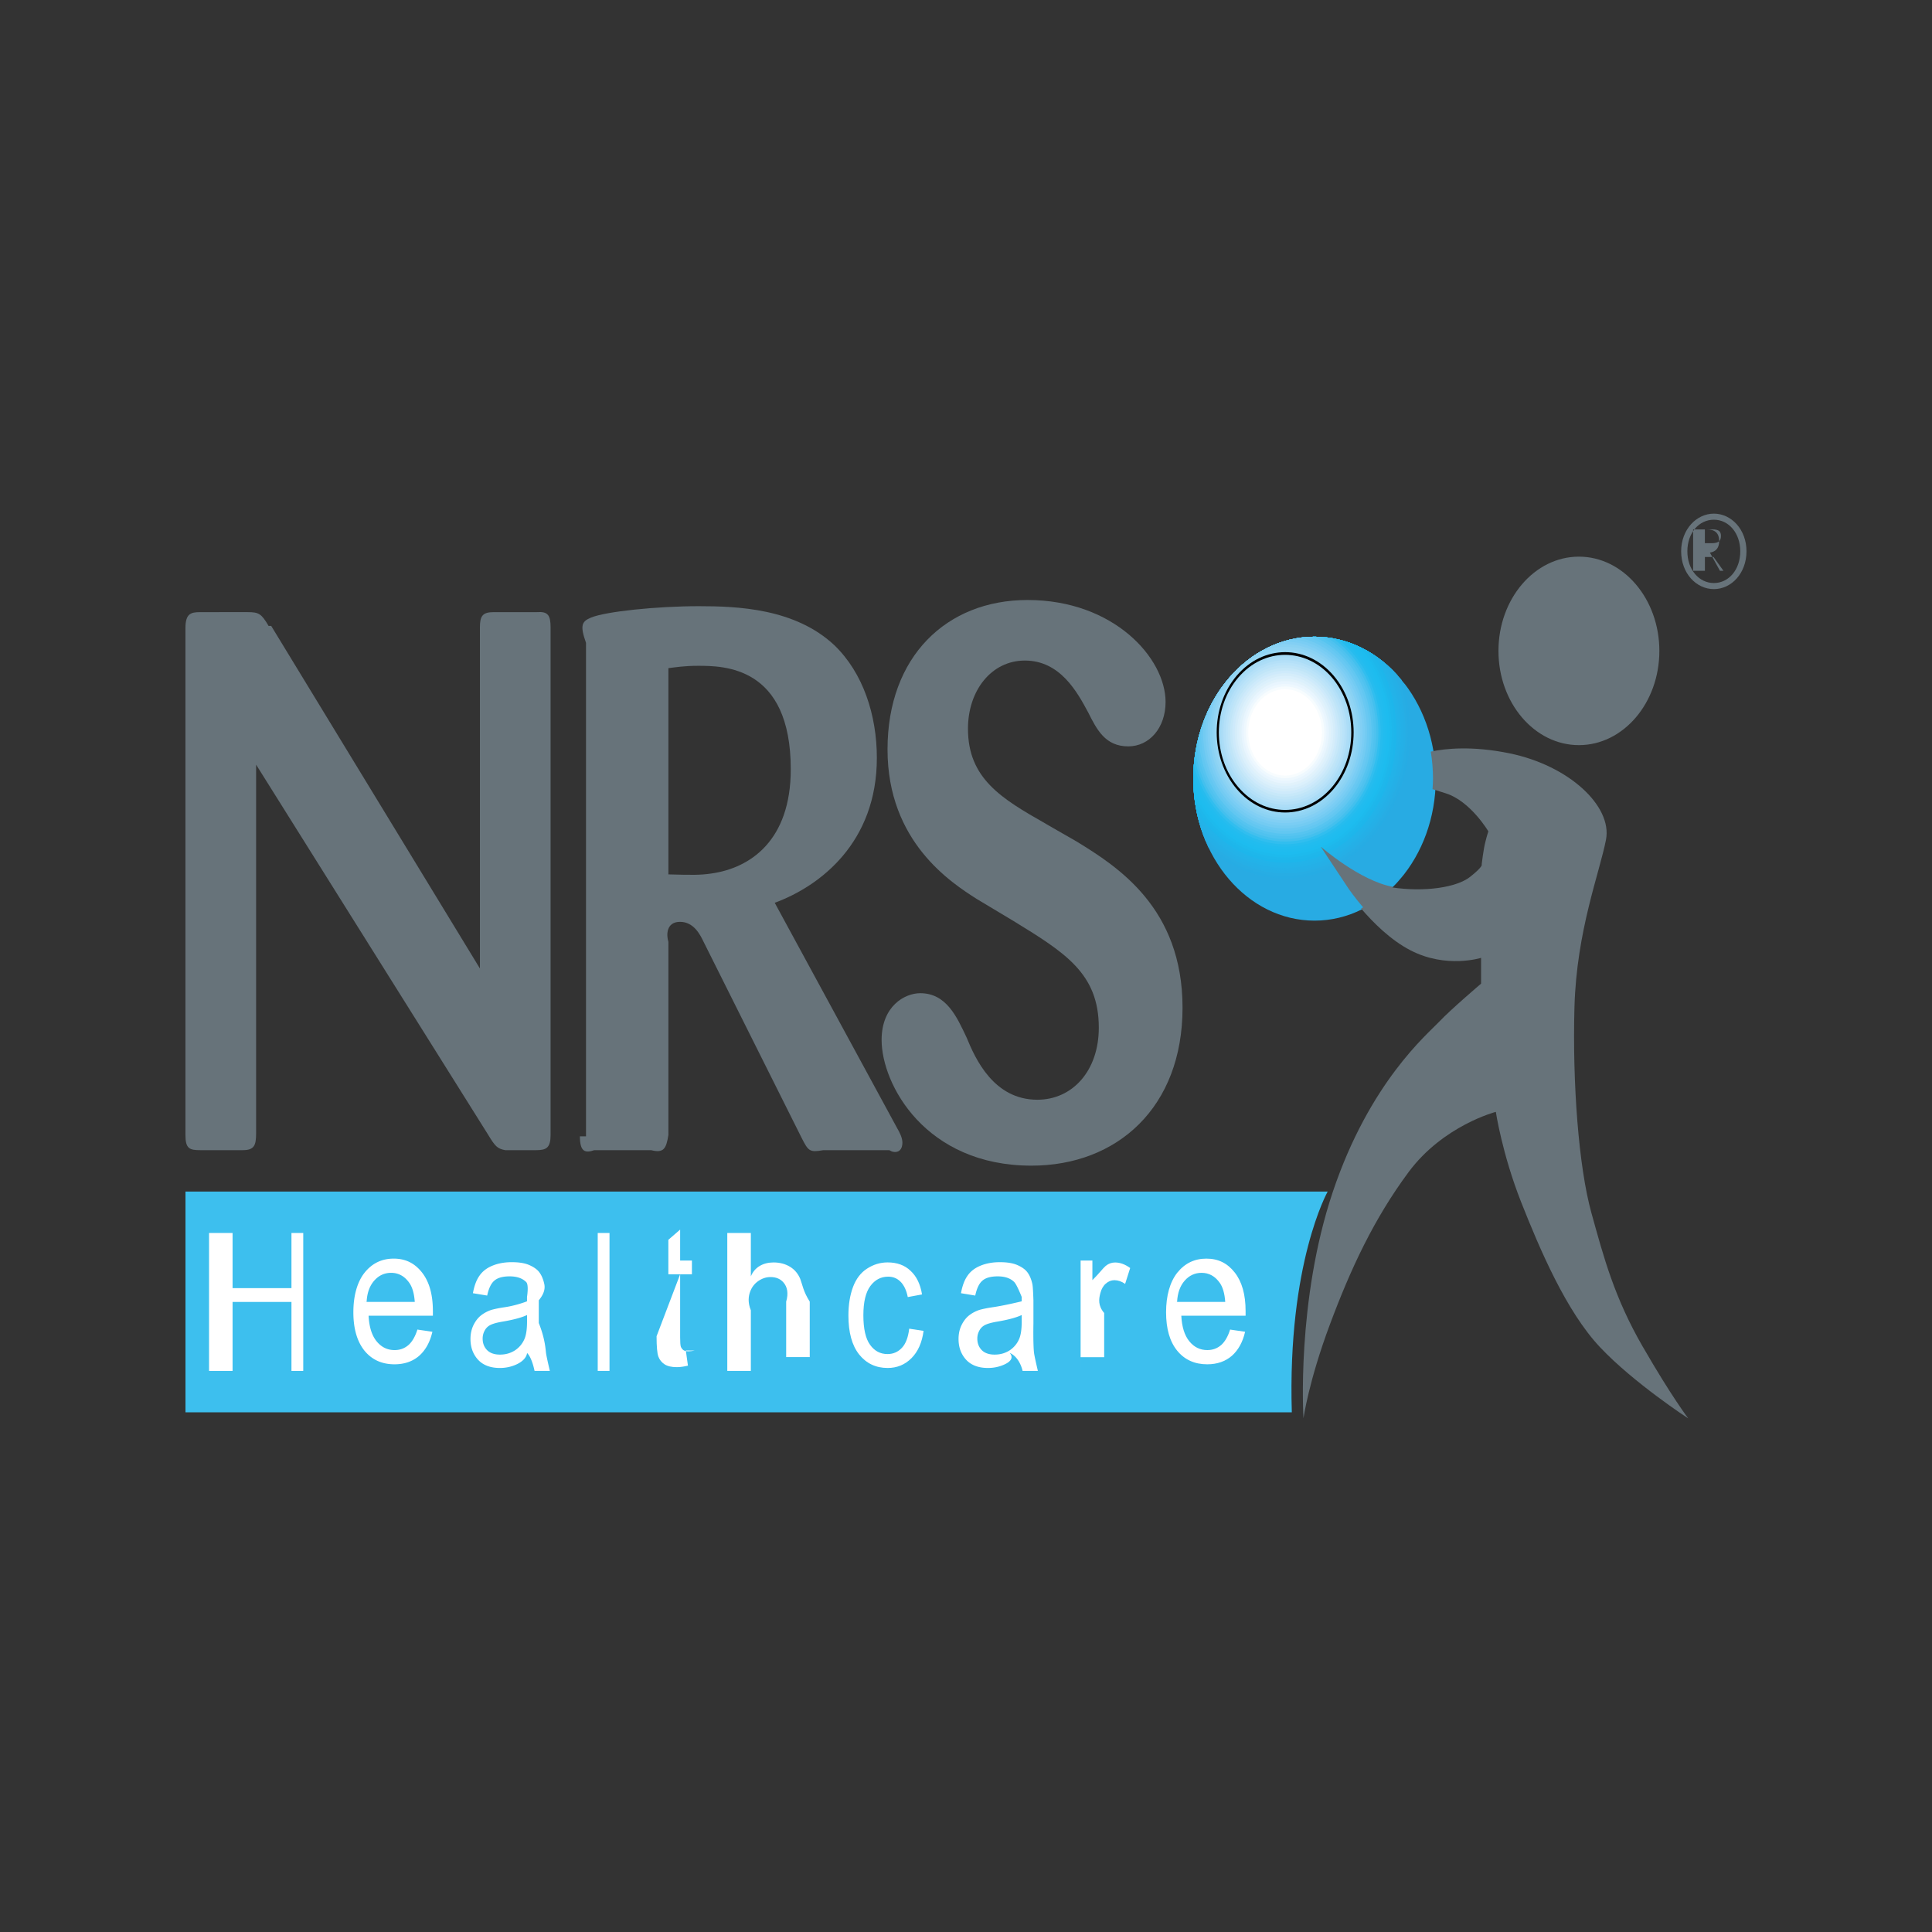 <svg id="Layer_2" xmlns="http://www.w3.org/2000/svg" viewBox="0 0 500 500"><rect x="0" y="0" width="500" height="500" fill="#333333" stroke="none"/><defs><clipPath id="clippath"><path class="cls-36" d="M308.83 201.52c0-20.28 14.05-36.74 31.37-36.74s31.37 16.46 31.37 36.74-14.05 36.74-31.37 36.74-31.37-16.46-31.37-36.74"/></clipPath><clipPath id="clippath-1"><path class="cls-36" d="M308.83 201.52c0-20.28 14.05-36.74 31.37-36.74s31.37 16.46 31.37 36.74-14.05 36.74-31.37 36.74-31.37-16.46-31.37-36.74"/></clipPath><style>.cls-2,.cls-3{fill:#fff}.cls-3,.cls-8{fill-rule:evenodd}.cls-20,.cls-8{fill:#67737a}.cls-36{fill:none}</style></defs><path class="cls-20" d="M69.51 161.99c-1.86-3.18-2.53-3.57-5.43-3.57H51.82c-2.45 0-3.83.39-3.83 4.15v131.15c0 3.55 1.04 3.94 3.83 3.94H62.8c2.95 0 3.48-1.17 3.48-4.33v-95.44l59.95 95.62c1.91 3.16 2.45 3.76 4.52 4.15h8c2.65 0 3.74-.6 3.74-3.94V162.36c0-3.16-.7-4.15-3.55-3.94h-11.19c-2.85 0-3.55.99-3.55 3.94v88.28l-54.01-88.65"/><path class="cls-8" d="M172.98 172.92c1.68-.21 4.05-.61 7.62-.61 6.61 0 24.05 0 24.05 26.78 0 18.46-10.49 25.6-20.67 26.99-2.71.39-4.72.39-11 .21V172.7m-22.9 121.39c0 4 1.34 4.39 3.72 3.57h14.72c3.23.82 3.9-.36 4.46-3.93v-49.98c-.56-1.79-.56-5.18 3.01-5.18s5.24 3.36 6.1 5.18l25.39 50.77c1.71 3.36 2.04 3.78 5.58 3.14h17.1c1.19.82 3.38.82 3.38-1.97 0-1.18-.67-2.57-1.37-3.75l-31.67-58.3c11.86-4.36 26.43-15.67 26.43-37.49 0-11.1-3.57-22.03-11-29.17-10.15-9.53-25.06-10.1-35.05-10.1-11 0-24.23 1.39-27.95 2.96-2.38 1-2.87 2-1.27 6.53v127.71h-1.56z"/><path class="cls-20" d="M270.66 213.19c-11.52-6.53-20.15-11.71-20.15-24.6 0-9.93 6.1-17.64 14.72-17.64 9.14 0 13.56 8.14 16.43 13.5 2.19 4.36 4.39 8.71 10.33 8.71 5.43 0 9.66-4.75 9.66-11.5 0-11.32-13.38-26.38-35.72-26.38-21 0-36.24 14.67-36.24 38.67s16.58 34.52 23.04 38.67l9.3 5.57c13.56 8.32 22.34 13.67 22.34 27.78 0 11.1-6.77 18.64-15.91 18.64-11.34 0-16.09-10.71-18.29-16.07-2.53-5.36-5.24-11.5-12.01-11.5-4.05 0-10 3.36-10 12.1 0 11.5 11.34 32.53 38.77 32.53 22.19 0 39.11-15.07 39.11-40.88s-16.77-36.49-27.43-43.02l-7.96-4.57M387.8 168.45c0-13.46 9.33-24.39 20.82-24.39s20.82 10.93 20.82 24.39-9.33 24.39-20.82 24.39-20.82-10.93-20.82-24.39"/><g clip-path="url(#clippath)"><path fill="#28abe3" d="M340.13 149.6l44.38 51.95-44.38 51.98-44.38-51.98 44.38-51.95"/><path d="M309.74 162.74c12.62-14.78 33.07-14.78 45.69 0 12.62 14.78 12.62 38.74 0 53.52-12.62 14.78-33.07 14.78-45.69 0-12.62-14.78-12.62-38.74 0-53.52" fill="#26ace4"/><path d="M310.17 163.24c12.38-14.5 32.49-14.5 44.87 0 12.41 14.53 12.41 38.06 0 52.55-12.41 14.53-32.49 14.53-44.87 0-12.41-14.53-12.41-38.06 0-52.55" fill="#27ade4"/><path d="M310.56 163.74c12.16-14.25 31.88-14.25 44.05 0s12.16 37.35 0 51.59c-12.16 14.25-31.88 14.25-44.05 0s-12.16-37.35 0-51.59" fill="#25afe6"/><path d="M310.99 164.21c11.95-14 31.27-14 43.22 0 11.92 14 11.95 36.67 0 50.63-11.95 14-31.27 14-43.22 0s-11.95-36.63 0-50.63" fill="#24b0e7"/><path d="M311.39 164.71c11.71-13.71 30.7-13.71 42.4 0s11.71 35.95 0 49.66-30.7 13.71-42.4 0c-11.71-13.71-11.71-35.95 0-49.66" fill="#23b2e8"/><path d="M311.81 165.17c11.49-13.46 30.09-13.46 41.58 0 11.49 13.46 11.49 35.24 0 48.7s-30.09 13.46-41.58 0c-11.49-13.46-11.49-35.24 0-48.7" fill="#22b3e9"/><path d="M312.21 165.67c11.25-13.17 29.51-13.17 40.75 0 11.25 13.17 11.25 34.56 0 47.73s-29.48 13.17-40.75 0c-11.25-13.17-11.25-34.56 0-47.73" fill="#1db6eb"/><path d="M312.64 166.13c11.03-12.92 28.9-12.92 39.93 0 11.03 12.92 11.03 33.85 0 46.77-11.03 12.92-28.9 12.92-39.93 0-11.03-12.92-11.03-33.85 0-46.77" fill="#1eb7eb"/><path d="M313.03 166.63c10.79-12.64 28.29-12.64 39.08 0s10.79 33.13 0 45.81c-10.79 12.64-28.29 12.64-39.08 0s-10.79-33.13 0-45.81" fill="#1dbaed"/><path d="M313.46 167.1c10.58-12.39 27.71-12.39 38.25 0 10.58 12.39 10.58 32.45 0 44.81-10.58 12.39-27.71 12.39-38.25 0-10.58-12.39-10.58-32.45 0-44.84" fill="#1dbcef"/><path d="M313.86 167.6c10.33-12.1 27.1-12.1 37.43 0s10.33 31.74 0 43.84c-10.33 12.1-27.1 12.1-37.43 0s-10.33-31.74 0-43.84" fill="#1fbcef"/><path d="M314.28 168.06c10.12-11.85 26.49-11.85 36.61 0 10.12 11.85 10.12 31.06 0 42.88-10.12 11.85-26.52 11.85-36.61 0-10.12-11.85-10.12-31.06 0-42.88" fill="#21bcef"/><path d="M314.71 168.56c9.88-11.57 25.91-11.57 35.79 0s9.88 30.35 0 41.92-25.91 11.57-35.79 0c-9.88-11.57-9.88-30.35 0-41.92" fill="#26bcee"/><path d="M315.11 169.06c9.66-11.32 25.3-11.32 34.96 0s9.66 29.63 0 40.95c-9.66 11.32-25.3 11.32-34.96 0s-9.66-29.63 0-40.95" fill="#31beef"/><path d="M315.53 169.53c9.42-11.03 24.72-11.03 34.14 0 9.42 11.03 9.42 28.96 0 39.99-9.42 11.03-24.72 11.03-34.14 0s-9.42-28.96 0-39.99" fill="#43c0ee"/><path d="M315.93 170.03c9.21-10.78 24.11-10.78 33.32 0s9.21 28.24 0 39.02-24.11 10.78-33.32 0-9.21-28.24 0-39.02" fill="#4fc2ef"/><path d="M316.35 170.49c8.96-10.5 23.5-10.5 32.49 0 8.96 10.5 8.96 27.56 0 38.06-8.96 10.5-23.5 10.5-32.49 0-8.96-10.5-8.96-27.53 0-38.06" fill="#56c4f0"/><path d="M316.75 170.99c8.75-10.25 22.92-10.25 31.67 0s8.75 26.85 0 37.1-22.92 10.25-31.67 0-8.75-26.85 0-37.1" fill="#62c7f1"/><path d="M317.18 171.45c8.5-9.96 22.31-9.96 30.85 0 8.5 9.96 8.5 26.13 0 36.13-8.5 9.96-22.31 9.96-30.85 0-8.5-9.96-8.5-26.13 0-36.13" fill="#69c8f2"/><path d="M317.57 171.95c8.29-9.71 21.73-9.71 29.99 0 8.29 9.71 8.29 25.46 0 35.17s-21.73 9.71-29.99 0c-8.29-9.71-8.29-25.46 0-35.17" fill="#73cbf2"/><path d="M318 172.42c8.05-9.43 21.12-9.43 29.17 0s8.05 24.74 0 34.2c-8.05 9.43-21.12 9.43-29.17 0s-8.05-24.74 0-34.17" fill="#7acdf4"/><path d="M318.4 172.92c7.83-9.18 20.51-9.18 28.35 0s7.83 24.03 0 33.2c-7.83 9.18-20.51 9.18-28.35 0-7.83-9.18-7.83-24.06 0-33.2" fill="#82cff4"/><path d="M318.82 173.38c7.59-8.89 19.94-8.89 27.53 0 7.59 8.93 7.59 23.35 0 32.24s-19.94 8.89-27.53 0-7.59-23.35 0-32.24" fill="#8ad2f3"/><path d="M319.25 173.88c7.38-8.64 19.33-8.64 26.7 0 7.38 8.64 7.38 22.64 0 31.28s-19.33 8.64-26.7 0c-7.38-8.64-7.38-22.64 0-31.28" fill="#90d4f4"/><path d="M319.65 174.38c7.13-8.35 18.75-8.35 25.88 0 7.13 8.39 7.13 21.96 0 30.31-7.13 8.39-18.75 8.39-25.88 0-7.16-8.39-7.16-21.96 0-30.31" fill="#97d6f4"/><path d="M320.07 174.85c6.92-8.1 18.14-8.1 25.06 0 6.92 8.1 6.92 21.24 0 29.35-6.92 8.1-18.14 8.1-25.06 0-6.92-8.1-6.92-21.24 0-29.35"/><path d="M320.47 175.34c6.68-7.82 17.53-7.82 24.23 0 6.68 7.85 6.68 20.53 0 28.38-6.71 7.85-17.53 7.85-24.23 0-6.71-7.82-6.71-20.53 0-28.38" fill="#a6dbf6"/><path d="M320.9 175.81c6.46-7.57 16.95-7.57 23.41 0 6.46 7.57 6.46 19.85 0 27.42s-16.95 7.57-23.41 0-6.46-19.85 0-27.42" fill="#acddf7"/><path d="M321.29 176.31c6.25-7.28 16.34-7.28 22.59 0 6.22 7.32 6.22 19.14 0 26.46s-16.34 7.32-22.59 0c-6.25-7.28-6.25-19.14 0-26.46" fill="#b4e0f8"/><path d="M321.72 176.77c6-7.03 15.73-7.03 21.76 0 6 7.03 6 18.46 0 25.49-6 7.03-15.76 7.03-21.76 0-6-7.03-6-18.46 0-25.49" fill="#bae3f9"/><path d="M322.12 177.27c5.79-6.78 15.15-6.78 20.91 0 5.79 6.78 5.79 17.74 0 24.53-5.79 6.78-15.15 6.78-20.91 0-5.79-6.78-5.79-17.74 0-24.53" fill="#c0e5f8"/><path d="M322.54 177.74c5.55-6.5 14.54-6.5 20.09 0 5.55 6.5 5.55 17.03 0 23.56-5.55 6.5-14.54 6.5-20.09 0s-5.55-17.03 0-23.53" fill="#c7e8f9"/><path d="M322.94 178.24c5.33-6.25 13.96-6.25 19.26 0 5.33 6.25 5.33 16.35 0 22.56-5.33 6.25-13.96 6.21-19.26 0-5.33-6.25-5.33-16.35 0-22.56" fill="#ceeafb"/><path d="M323.37 178.7c5.09-5.96 13.35-5.96 18.44 0 5.09 5.96 5.09 15.64 0 21.6-5.09 5.96-13.35 5.96-18.44 0-5.09-5.96-5.09-15.64 0-21.6" fill="#d5edfa"/><path d="M323.79 179.2c4.88-5.71 12.74-5.71 17.62 0s4.88 14.96 0 20.64c-4.88 5.71-12.74 5.71-17.62 0s-4.88-14.92 0-20.64" fill="#dbf0fc"/><path d="M324.19 179.7c4.63-5.43 12.16-5.43 16.8 0 4.63 5.43 4.63 14.25 0 19.67s-12.16 5.43-16.8 0c-4.63-5.43-4.63-14.25 0-19.67" fill="#e1f2fb"/><path d="M324.62 180.16c4.42-5.18 11.55-5.18 15.97 0s4.42 13.53 0 18.71c-4.42 5.18-11.55 5.18-15.97 0s-4.42-13.53 0-18.71" fill="#e8f5fe"/><path d="M325.01 180.66c4.18-4.89 10.97-4.89 15.15 0s4.18 12.85 0 17.74c-4.18 4.89-10.97 4.89-15.15 0s-4.18-12.85 0-17.74" fill="#eef8fe"/><path d="M325.44 181.13c3.96-4.64 10.36-4.64 14.33 0 3.96 4.64 3.96 12.14 0 16.78-3.96 4.64-10.36 4.64-14.33 0-3.96-4.64-3.96-12.14 0-16.78" fill="#f7fcfe"/><path class="cls-2" d="M325.83 181.63c3.72-4.36 9.75-4.36 13.5 0 3.72 4.36 3.72 11.42 0 15.82-3.72 4.36-9.75 4.36-13.5 0-3.72-4.36-3.72-11.42 0-15.82"/><path class="cls-2" d="M326.17 182.02c3.54-4.14 9.27-4.14 12.8 0 3.54 4.14 3.54 10.89 0 15.03s-9.27 4.14-12.8 0c-3.54-4.14-3.54-10.89 0-15.03"/><path class="cls-2" d="M326.51 182.41c3.35-3.93 8.78-3.93 12.13 0 3.35 3.93 3.35 10.28 0 14.21s-8.78 3.93-12.13 0c-3.35-3.93-3.35-10.28 0-14.21"/><path class="cls-2" d="M326.84 182.81c3.17-3.71 8.29-3.71 11.46 0s3.17 9.71 0 13.42c-3.17 3.71-8.29 3.71-11.46 0s-3.17-9.71 0-13.42"/><path class="cls-2" d="M327.21 183.2c2.99-3.5 7.8-3.5 10.79 0 2.99 3.5 2.99 9.14 0 12.64s-7.8 3.5-10.79 0-2.99-9.14 0-12.64"/><path class="cls-2" d="M327.54 183.59c2.8-3.28 7.32-3.28 10.12 0s2.8 8.57 0 11.85-7.32 3.28-10.12 0c-2.8-3.28-2.8-8.57 0-11.85"/><path class="cls-2" d="M327.88 183.99c2.62-3.07 6.83-3.07 9.45 0s2.62 8 0 11.07c-2.62 3.07-6.83 3.07-9.45 0s-2.62-8 0-11.07"/><path class="cls-2" d="M328.21 184.38c2.41-2.82 6.34-2.82 8.78 0 2.41 2.86 2.41 7.43 0 10.28-2.44 2.82-6.34 2.82-8.78 0-2.44-2.86-2.44-7.43 0-10.28"/><path class="cls-2" d="M328.55 184.77c2.23-2.61 5.85-2.61 8.11 0 2.23 2.61 2.23 6.85 0 9.5-2.23 2.61-5.85 2.61-8.11 0-2.23-2.61-2.23-6.85 0-9.5"/><path class="cls-2" d="M328.88 185.16c2.04-2.39 5.36-2.39 7.41 0s2.04 6.28 0 8.71c-2.04 2.39-5.36 2.39-7.41 0s-2.04-6.28 0-8.71"/><path class="cls-2" d="M329.22 185.56c1.86-2.18 4.88-2.18 6.74 0s1.86 5.71 0 7.89-4.88 2.18-6.74 0-1.86-5.71 0-7.89"/><path class="cls-2" d="M329.55 185.95c1.68-1.96 4.39-1.96 6.07 0 1.68 1.96 1.68 5.14 0 7.1s-4.39 1.96-6.07 0c-1.68-1.96-1.68-5.14 0-7.1"/><path class="cls-2" d="M329.89 186.38c1.49-1.75 3.9-1.75 5.4 0s1.49 4.57 0 6.32-3.9 1.75-5.4 0-1.49-4.57 0-6.32"/><path class="cls-2" d="M330.22 186.77c1.31-1.54 3.41-1.54 4.72 0s1.31 4 0 5.53c-1.31 1.54-3.41 1.54-4.72 0s-1.31-4 0-5.53"/></g><path class="cls-2" d="M330.56 187.16c1.13-1.32 2.93-1.32 4.05 0s1.13 3.43 0 4.75-2.93 1.32-4.05 0-1.13-3.43 0-4.75"/><g clip-path="url(#clippath-1)"><path class="cls-2" d="M330.89 187.56c.94-1.11 2.44-1.11 3.38 0s.94 2.86 0 3.96-2.44 1.11-3.38 0-.94-2.86 0-3.96"/></g><path class="cls-2" d="M331.23 187.95c.73-.86 1.95-.86 2.71 0 .73.89.73 2.28 0 3.18-.73.86-1.95.86-2.71 0s-.76-2.28 0-3.18"/><path class="cls-2" d="M331.57 188.34c.55-.64 1.46-.64 2.01 0s.55 1.71 0 2.39c-.55.64-1.46.64-2.01 0s-.55-1.71 0-2.39"/><path class="cls-2" d="M331.9 188.73c.37-.43.98-.43 1.34 0s.37 1.14 0 1.57c-.37.43-.98.43-1.34 0-.37-.43-.37-1.14 0-1.57"/><path class="cls-2" d="M332.27 189.13c.18-.21.49-.21.67 0s.18.57 0 .79-.49.21-.67 0-.18-.57 0-.79"/><path class="cls-20" d="M425.15 348.54c-7.35-12.75-10.06-22.96-13.32-34.74s-4.91-33.45-4.36-53.2c.55-19.74 6.52-34.74 8.17-43.34 1.62-8.6-9.51-19.14-25.03-22.31-9.6-1.96-16.49-1.25-20.33-.43.37 2.25.58 4.61.58 7 0 .93-.06 1.82-.12 2.71.91.29 2.04.64 3.51 1.11 6.34 2.04 10.94 9.82 10.94 9.82s-.34.93-.79 2.78c-.49 1.86-.94 5.75-.94 5.75s.55.43-2.96 3.21c-3.47 2.78-11.8 4.03-20.33 2.75-.12 0-.27-.07-.4-.07-2.26 2.25-4.79 4.11-7.53 5.53 3.08 3.61 7.68 8.21 12.83 10.85 9.24 4.78 18.23 1.93 18.23 1.93v6.68s-7.89 6.71-10.88 9.89-17.95 15.6-27.49 43.99c-9.51 28.35-7.59 58.59-7.59 58.59s1.34-9.53 6.8-24.17c5.46-14.64 11.43-27.42 20.39-39.52 8.99-12.1 22.59-15.6 22.59-15.6s1.62 10.82 6.52 23.28c4.91 12.42 11.71 28.35 20.42 37.6s22.86 18.46 22.86 18.46-4.36-5.71-11.71-18.46"/><path class="cls-20" d="M341.87 219.22l7.13 10.75s1.49 2.21 3.96 5.07c2.74-1.43 5.27-3.28 7.53-5.53-8.47-1.5-18.59-10.32-18.59-10.32"/><path d="M334.53 365.5H48v-57.12h295.6s-10.44 18.52-9.28 57.12" fill="#3dbfee"/><path class="cls-8" d="M450.38 142.68c0 4.75-2.99 8.21-6.83 8.21s-6.86-3.46-6.86-8.21 2.99-8.18 6.86-8.18 6.83 3.5 6.83 8.18m-15.3 0c0 5.68 3.9 9.78 8.47 9.78s8.44-4.14 8.44-9.78-3.9-9.75-8.44-9.75-8.47 4.14-8.47 9.75zm6.11-5.67h2.03c1.69 0 2.16.61 2.16 1.69 0 1.26-.59 1.88-2.4 1.88h-1.76v-3.57h-.03zm.6 7.14h1.68l2.56 3.57h-.91l-2.6-4.71c1.36-.2 2.4-1.02 2.4-2.95 0-2.1-1.07-3.05-3.24-3.05h-3.5v10.71h3.05v-3.57h.57z"/><path class="cls-2" d="M54.1 354.79v-35.7h6.09v14.28h15.24v-14.28h3.05v35.7h-3.05v-17.85H60.19v17.85H54.1"/><path class="cls-3" d="M93.72 336.94h13.62c-.15-2.21-.64-3.86-1.43-4.96-1.22-1.71-2.77-2.57-4.69-2.57-1.74 0-3.2.68-4.39 2.04-1.19 1.36-1.83 3.18-1.95 5.46m13.12 7.18l3.9.57c-.61 2.68-1.77 4.75-3.41 6.21-1.68 1.46-3.81 2.21-6.4 2.21-3.26 0-5.85-1.18-7.77-3.53-1.89-2.36-2.87-5.68-2.87-9.93s.98-7.82 2.9-10.25c1.95-2.43 4.45-3.64 7.53-3.64s5.43 1.18 7.32 3.57c1.89 2.39 2.83 5.71 2.83 10.03v1.18H95.39c.15 2.86.82 5.07 2.07 6.61s2.8 2.28 4.66 2.28c1.4 0 2.56-.43 3.57-1.29.98-.86 1.77-2.21 2.35-4.07l-.03.04zM136.4 340.33c-1.37.64-3.44 1.21-6.19 1.68-1.55.25-2.65.57-3.29.89s-1.16.82-1.49 1.46a4.24 4.24 0 00-.52 2.07c0 1.18.37 2.18 1.13 2.96s1.89 1.18 3.35 1.18 2.74-.36 3.9-1.11a6.62 6.62 0 002.5-3.07c.4-1 .61-2.46.61-4.43v-1.46m0 9.71c-.22 1.39-1.56 2.39-2.87 2.96-1.28.57-2.68.86-4.15.86-2.44 0-4.33-.71-5.64-2.11-1.31-1.43-1.98-3.21-1.98-5.39 0-1.29.24-2.43.73-3.5.52-1.07 1.16-1.93 1.95-2.57.82-.64 1.74-1.14 2.74-1.46.73-.21 1.86-.46 3.35-.68 3.05-.43 5.86-1.54 5.86-1.54v-1.14s.51-3.07-.19-3.82c-.98-1-2.41-1.5-4.3-1.5-1.77 0-3.11.36-3.96 1.11-.85.71-1.46 2-1.86 3.86l-3.69-.61c.34-1.86.88-3.36 1.65-4.46.76-1.14 1.89-2.04 3.35-2.64 1.46-.61 3.14-.93 5.06-.93s3.44.25 4.63.79 2.07 1.18 2.62 2c.55.79.94 1.79 1.19 3 .12.75.18 2.11-1.45 4.07v5.89c1.64 4.11 1.73 6.71 1.88 7.82.15 1.07.98 4.57.98 4.57h-3.96s-.64-3.43-1.94-4.64v.07z"/><path class="cls-2" d="M154.69 319.09h3.05v35.7h-3.05zM177.49 349.5l.55 3.93c-1.07.25-2.01.39-2.87.39-1.37 0-2.44-.25-3.2-.75s-1.28-1.18-1.59-2c-.3-.82-.46-2.57-.46-5.25l6.1-16.03h-3.05v-8.93l3.05-2.64v8h3.05v3.57h-3.05v16.31c0 1.25.06 2.07.18 2.43.15.36.37.64.64.86.3.21.73.32 1.31.32.43 0 .98-.07 1.68-.18M188.22 354.79v-35.7h6.1v11.24c.97-2.39 3.19-3.61 5.87-3.61 1.65 0 3.08.39 4.3 1.14s2.07 1.82 2.62 3.14c.52 1.36.79 3.28 2.45 5.86v14.35h-6.1v-14.35c.66-2.21.23-3.82-.59-4.82-.82-1.04-1.98-1.54-3.47-1.54-1.13 0-2.19.36-3.17 1.04s-1.68 1.61-2.1 2.75c-.43 1.18-.64 2.78.19 4.82v15.68h-6.1M235.3 343.86l3.72.57c-.4 3-1.43 5.36-3.14 7.07-1.68 1.68-3.72 2.53-6.16 2.53-3.05 0-5.52-1.18-7.38-3.5-1.86-2.36-2.77-5.71-2.77-10.07 0-2.82.4-5.28 1.19-7.39s2.01-3.71 3.63-4.75c1.65-1.07 3.41-1.61 5.33-1.61 2.41 0 4.42.71 5.94 2.18 1.55 1.43 2.53 3.46 2.96 6.11l-3.69.68c-.34-1.75-.98-3.07-1.86-3.96s-1.95-1.32-3.2-1.32c-1.92 0-3.44.82-4.63 2.43s-1.8 4.11-1.8 7.57.58 6.07 1.74 7.64c1.16 1.61 2.65 2.39 4.51 2.39 1.49 0 2.71-.54 3.72-1.61s1.62-2.71 1.89-4.93"/><path class="cls-3" d="M264.42 340.33c-1.37.64-3.44 1.21-6.19 1.68-1.55.25-2.65.57-3.29.89s-1.16.82-1.49 1.46a4.24 4.24 0 00-.52 2.07c0 1.18.37 2.18 1.13 2.96s1.89 1.18 3.35 1.18 2.74-.36 3.9-1.11a6.62 6.62 0 002.5-3.07c.4-1 .61-2.46.61-4.43v-1.46m-3.05 9.71c1.12 1.39-.22 2.39-1.53 2.96-1.28.57-2.68.86-4.15.86-2.44 0-4.33-.71-5.64-2.11-1.31-1.43-1.98-3.21-1.98-5.39 0-1.29.24-2.43.73-3.5.52-1.07 1.16-1.93 1.95-2.57.82-.64 1.74-1.14 2.74-1.46.73-.21 1.86-.46 3.35-.68 3.05-.43 7.57-1.54 7.57-1.54v-1.14s-1.2-3.07-1.9-3.82c-.98-1-2.41-1.5-4.3-1.5-1.77 0-3.11.36-3.96 1.11-.85.71-1.46 2-1.86 3.86l-3.69-.61c.34-1.86.88-3.36 1.65-4.46.76-1.14 1.89-2.04 3.35-2.64 1.46-.61 3.14-.93 5.06-.93s3.44.25 4.63.79 2.07 1.18 2.62 2c.55.79.94 1.79 1.19 3 .12.75.18 2.11.25 4.07v5.89c-.07 4.11.02 6.71.17 7.82.15 1.07.98 4.57.98 4.57h-3.96s-.64-3.43-3.28-4.64v.07z"/><path class="cls-2" d="M279.66 354.79v-28.56h3.05v5.07c1.88-1.86 2.7-3.07 3.44-3.68s1.55-.89 2.44-.89c1.28 0 2.56.46 3.9 1.43l-1.31 4.11c-.91-.64-1.86-.96-2.77-.96-.82 0-1.55.29-2.23.89-.67.57-1.13 1.39-1.4 2.43-.43 1.57-.64 3.28.98 5.18v11.43h-6.1"/><path class="cls-3" d="M304.05 336.94h13.04c-.15-2.21-.64-3.86-1.43-4.96-1.22-1.71-2.77-2.57-4.69-2.57-1.74 0-3.2.68-4.39 2.04s-1.83 3.18-1.95 5.46m13.7 7.18l3.9.57c-.61 2.68-1.77 4.75-3.41 6.21-1.68 1.46-3.81 2.21-6.4 2.21-3.26 0-5.85-1.18-7.77-3.53-1.92-2.36-2.87-5.68-2.87-9.93s.98-7.82 2.9-10.25c1.95-2.43 4.45-3.64 7.53-3.64s5.43 1.18 7.32 3.57 2.83 5.71 2.83 10.03v1.18h-16.64c.15 2.86.82 5.07 2.07 6.61s2.8 2.28 4.66 2.28c1.4 0 2.56-.43 3.57-1.29.98-.86 1.77-2.21 2.35-4.07l-.03.04z"/></svg>